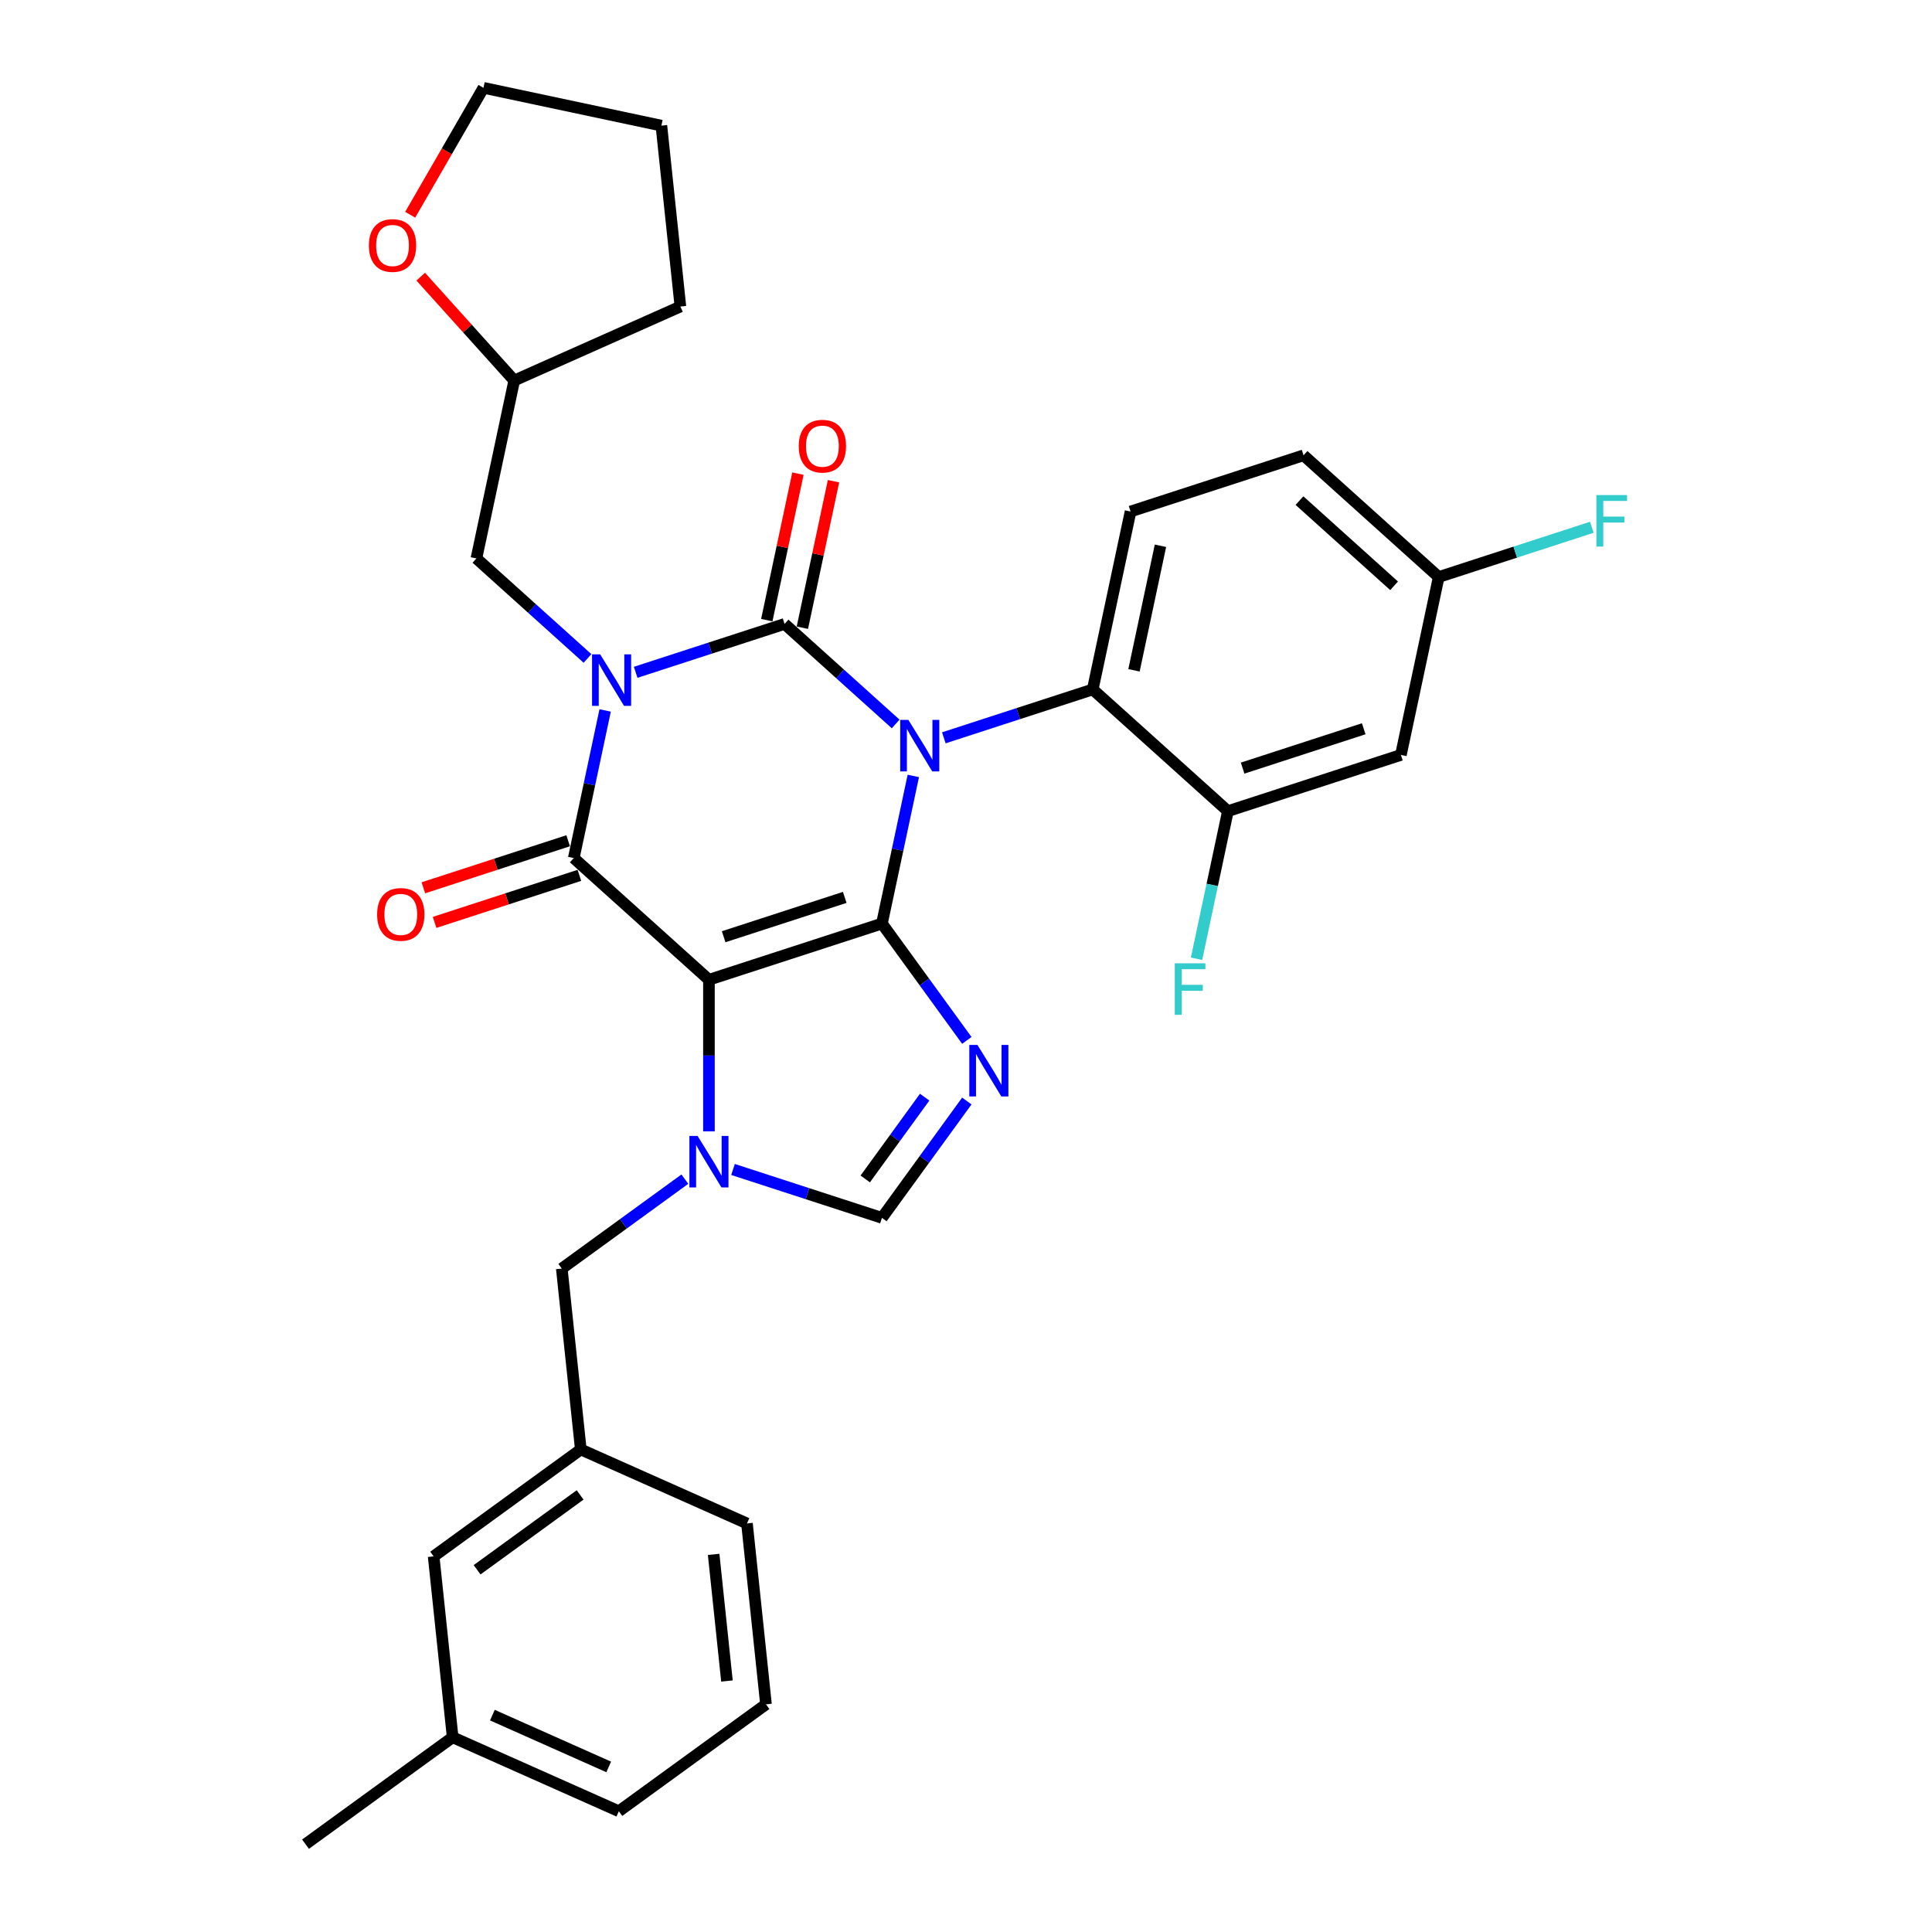 <?xml version='1.0' encoding='iso-8859-1'?>
<svg version='1.1' baseProfile='full'
              xmlns='http://www.w3.org/2000/svg'
                      xmlns:rdkit='http://www.rdkit.org/xml'
                      xmlns:xlink='http://www.w3.org/1999/xlink'
                  xml:space='preserve'
width='1000px' height='1000px' viewBox='0 0 1000 1000'>
<!-- END OF HEADER -->
<rect style='opacity:1.0;fill:#FFFFFF;stroke:none' width='1000' height='1000' x='0' y='0'> </rect>
<path class='bond-0' d='M 329.022,347.988 L 367.559,335.466' style='fill:none;fill-rule:evenodd;stroke:#0000FF;stroke-width:6px;stroke-linecap:butt;stroke-linejoin:miter;stroke-opacity:1' />
<path class='bond-0' d='M 367.559,335.466 L 406.096,322.945' style='fill:none;fill-rule:evenodd;stroke:#000000;stroke-width:6px;stroke-linecap:butt;stroke-linejoin:miter;stroke-opacity:1' />
<path class='bond-1' d='M 313.223,367.723 L 305.103,405.925' style='fill:none;fill-rule:evenodd;stroke:#0000FF;stroke-width:6px;stroke-linecap:butt;stroke-linejoin:miter;stroke-opacity:1' />
<path class='bond-1' d='M 305.103,405.925 L 296.983,444.127' style='fill:none;fill-rule:evenodd;stroke:#000000;stroke-width:6px;stroke-linecap:butt;stroke-linejoin:miter;stroke-opacity:1' />
<path class='bond-2' d='M 304.092,340.814 L 275.342,314.928' style='fill:none;fill-rule:evenodd;stroke:#0000FF;stroke-width:6px;stroke-linecap:butt;stroke-linejoin:miter;stroke-opacity:1' />
<path class='bond-2' d='M 275.342,314.928 L 246.592,289.042' style='fill:none;fill-rule:evenodd;stroke:#000000;stroke-width:6px;stroke-linecap:butt;stroke-linejoin:miter;stroke-opacity:1' />
<path class='bond-3' d='M 406.096,322.945 L 434.845,348.831' style='fill:none;fill-rule:evenodd;stroke:#000000;stroke-width:6px;stroke-linecap:butt;stroke-linejoin:miter;stroke-opacity:1' />
<path class='bond-3' d='M 434.845,348.831 L 463.595,374.718' style='fill:none;fill-rule:evenodd;stroke:#0000FF;stroke-width:6px;stroke-linecap:butt;stroke-linejoin:miter;stroke-opacity:1' />
<path class='bond-4' d='M 415.304,324.902 L 423.365,286.983' style='fill:none;fill-rule:evenodd;stroke:#000000;stroke-width:6px;stroke-linecap:butt;stroke-linejoin:miter;stroke-opacity:1' />
<path class='bond-4' d='M 423.365,286.983 L 431.425,249.063' style='fill:none;fill-rule:evenodd;stroke:#FF0000;stroke-width:6px;stroke-linecap:butt;stroke-linejoin:miter;stroke-opacity:1' />
<path class='bond-4' d='M 396.887,320.988 L 404.947,283.068' style='fill:none;fill-rule:evenodd;stroke:#000000;stroke-width:6px;stroke-linecap:butt;stroke-linejoin:miter;stroke-opacity:1' />
<path class='bond-4' d='M 404.947,283.068 L 413.007,245.148' style='fill:none;fill-rule:evenodd;stroke:#FF0000;stroke-width:6px;stroke-linecap:butt;stroke-linejoin:miter;stroke-opacity:1' />
<path class='bond-5' d='M 488.525,381.891 L 527.062,369.37' style='fill:none;fill-rule:evenodd;stroke:#0000FF;stroke-width:6px;stroke-linecap:butt;stroke-linejoin:miter;stroke-opacity:1' />
<path class='bond-5' d='M 527.062,369.37 L 565.599,356.848' style='fill:none;fill-rule:evenodd;stroke:#000000;stroke-width:6px;stroke-linecap:butt;stroke-linejoin:miter;stroke-opacity:1' />
<path class='bond-6' d='M 472.726,401.626 L 464.606,439.828' style='fill:none;fill-rule:evenodd;stroke:#0000FF;stroke-width:6px;stroke-linecap:butt;stroke-linejoin:miter;stroke-opacity:1' />
<path class='bond-6' d='M 464.606,439.828 L 456.486,478.031' style='fill:none;fill-rule:evenodd;stroke:#000000;stroke-width:6px;stroke-linecap:butt;stroke-linejoin:miter;stroke-opacity:1' />
<path class='bond-7' d='M 296.983,444.127 L 366.947,507.123' style='fill:none;fill-rule:evenodd;stroke:#000000;stroke-width:6px;stroke-linecap:butt;stroke-linejoin:miter;stroke-opacity:1' />
<path class='bond-8' d='M 294.073,435.173 L 256.6,447.349' style='fill:none;fill-rule:evenodd;stroke:#000000;stroke-width:6px;stroke-linecap:butt;stroke-linejoin:miter;stroke-opacity:1' />
<path class='bond-8' d='M 256.6,447.349 L 219.127,459.525' style='fill:none;fill-rule:evenodd;stroke:#FF0000;stroke-width:6px;stroke-linecap:butt;stroke-linejoin:miter;stroke-opacity:1' />
<path class='bond-8' d='M 299.892,453.081 L 262.419,465.257' style='fill:none;fill-rule:evenodd;stroke:#000000;stroke-width:6px;stroke-linecap:butt;stroke-linejoin:miter;stroke-opacity:1' />
<path class='bond-8' d='M 262.419,465.257 L 224.946,477.432' style='fill:none;fill-rule:evenodd;stroke:#FF0000;stroke-width:6px;stroke-linecap:butt;stroke-linejoin:miter;stroke-opacity:1' />
<path class='bond-9' d='M 224.456,805.577 L 300.622,750.239' style='fill:none;fill-rule:evenodd;stroke:#000000;stroke-width:6px;stroke-linecap:butt;stroke-linejoin:miter;stroke-opacity:1' />
<path class='bond-9' d='M 246.948,812.509 L 300.265,773.773' style='fill:none;fill-rule:evenodd;stroke:#000000;stroke-width:6px;stroke-linecap:butt;stroke-linejoin:miter;stroke-opacity:1' />
<path class='bond-10' d='M 224.456,805.577 L 234.297,899.208' style='fill:none;fill-rule:evenodd;stroke:#000000;stroke-width:6px;stroke-linecap:butt;stroke-linejoin:miter;stroke-opacity:1' />
<path class='bond-11' d='M 366.947,507.123 L 456.486,478.031' style='fill:none;fill-rule:evenodd;stroke:#000000;stroke-width:6px;stroke-linecap:butt;stroke-linejoin:miter;stroke-opacity:1' />
<path class='bond-11' d='M 374.559,484.852 L 437.236,464.487' style='fill:none;fill-rule:evenodd;stroke:#000000;stroke-width:6px;stroke-linecap:butt;stroke-linejoin:miter;stroke-opacity:1' />
<path class='bond-12' d='M 366.947,507.123 L 366.947,546.354' style='fill:none;fill-rule:evenodd;stroke:#000000;stroke-width:6px;stroke-linecap:butt;stroke-linejoin:miter;stroke-opacity:1' />
<path class='bond-12' d='M 366.947,546.354 L 366.947,585.585' style='fill:none;fill-rule:evenodd;stroke:#0000FF;stroke-width:6px;stroke-linecap:butt;stroke-linejoin:miter;stroke-opacity:1' />
<path class='bond-13' d='M 456.486,478.031 L 478.457,508.271' style='fill:none;fill-rule:evenodd;stroke:#000000;stroke-width:6px;stroke-linecap:butt;stroke-linejoin:miter;stroke-opacity:1' />
<path class='bond-13' d='M 478.457,508.271 L 500.428,538.512' style='fill:none;fill-rule:evenodd;stroke:#0000FF;stroke-width:6px;stroke-linecap:butt;stroke-linejoin:miter;stroke-opacity:1' />
<path class='bond-14' d='M 500.428,569.882 L 478.457,600.122' style='fill:none;fill-rule:evenodd;stroke:#0000FF;stroke-width:6px;stroke-linecap:butt;stroke-linejoin:miter;stroke-opacity:1' />
<path class='bond-14' d='M 478.457,600.122 L 456.486,630.363' style='fill:none;fill-rule:evenodd;stroke:#000000;stroke-width:6px;stroke-linecap:butt;stroke-linejoin:miter;stroke-opacity:1' />
<path class='bond-14' d='M 478.604,567.886 L 463.224,589.055' style='fill:none;fill-rule:evenodd;stroke:#0000FF;stroke-width:6px;stroke-linecap:butt;stroke-linejoin:miter;stroke-opacity:1' />
<path class='bond-14' d='M 463.224,589.055 L 447.844,610.223' style='fill:none;fill-rule:evenodd;stroke:#000000;stroke-width:6px;stroke-linecap:butt;stroke-linejoin:miter;stroke-opacity:1' />
<path class='bond-15' d='M 456.486,630.363 L 417.949,617.842' style='fill:none;fill-rule:evenodd;stroke:#000000;stroke-width:6px;stroke-linecap:butt;stroke-linejoin:miter;stroke-opacity:1' />
<path class='bond-15' d='M 417.949,617.842 L 379.412,605.32' style='fill:none;fill-rule:evenodd;stroke:#0000FF;stroke-width:6px;stroke-linecap:butt;stroke-linejoin:miter;stroke-opacity:1' />
<path class='bond-16' d='M 354.482,610.326 L 322.632,633.467' style='fill:none;fill-rule:evenodd;stroke:#0000FF;stroke-width:6px;stroke-linecap:butt;stroke-linejoin:miter;stroke-opacity:1' />
<path class='bond-16' d='M 322.632,633.467 L 290.781,656.608' style='fill:none;fill-rule:evenodd;stroke:#000000;stroke-width:6px;stroke-linecap:butt;stroke-linejoin:miter;stroke-opacity:1' />
<path class='bond-17' d='M 290.781,656.608 L 300.622,750.239' style='fill:none;fill-rule:evenodd;stroke:#000000;stroke-width:6px;stroke-linecap:butt;stroke-linejoin:miter;stroke-opacity:1' />
<path class='bond-18' d='M 300.622,750.239 L 386.629,788.532' style='fill:none;fill-rule:evenodd;stroke:#000000;stroke-width:6px;stroke-linecap:butt;stroke-linejoin:miter;stroke-opacity:1' />
<path class='bond-19' d='M 234.297,899.208 L 320.304,937.5' style='fill:none;fill-rule:evenodd;stroke:#000000;stroke-width:6px;stroke-linecap:butt;stroke-linejoin:miter;stroke-opacity:1' />
<path class='bond-19' d='M 254.856,887.75 L 315.061,914.555' style='fill:none;fill-rule:evenodd;stroke:#000000;stroke-width:6px;stroke-linecap:butt;stroke-linejoin:miter;stroke-opacity:1' />
<path class='bond-20' d='M 234.297,899.208 L 158.131,954.545' style='fill:none;fill-rule:evenodd;stroke:#000000;stroke-width:6px;stroke-linecap:butt;stroke-linejoin:miter;stroke-opacity:1' />
<path class='bond-21' d='M 217.763,143.195 L 241.965,170.074' style='fill:none;fill-rule:evenodd;stroke:#FF0000;stroke-width:6px;stroke-linecap:butt;stroke-linejoin:miter;stroke-opacity:1' />
<path class='bond-21' d='M 241.965,170.074 L 266.166,196.952' style='fill:none;fill-rule:evenodd;stroke:#000000;stroke-width:6px;stroke-linecap:butt;stroke-linejoin:miter;stroke-opacity:1' />
<path class='bond-22' d='M 212.313,111.152 L 231.278,78.303' style='fill:none;fill-rule:evenodd;stroke:#FF0000;stroke-width:6px;stroke-linecap:butt;stroke-linejoin:miter;stroke-opacity:1' />
<path class='bond-22' d='M 231.278,78.303 L 250.243,45.455' style='fill:none;fill-rule:evenodd;stroke:#000000;stroke-width:6px;stroke-linecap:butt;stroke-linejoin:miter;stroke-opacity:1' />
<path class='bond-23' d='M 266.166,196.952 L 246.592,289.042' style='fill:none;fill-rule:evenodd;stroke:#000000;stroke-width:6px;stroke-linecap:butt;stroke-linejoin:miter;stroke-opacity:1' />
<path class='bond-24' d='M 266.166,196.952 L 352.174,158.66' style='fill:none;fill-rule:evenodd;stroke:#000000;stroke-width:6px;stroke-linecap:butt;stroke-linejoin:miter;stroke-opacity:1' />
<path class='bond-25' d='M 725.102,390.752 L 635.563,419.845' style='fill:none;fill-rule:evenodd;stroke:#000000;stroke-width:6px;stroke-linecap:butt;stroke-linejoin:miter;stroke-opacity:1' />
<path class='bond-25' d='M 705.853,377.208 L 643.175,397.573' style='fill:none;fill-rule:evenodd;stroke:#000000;stroke-width:6px;stroke-linecap:butt;stroke-linejoin:miter;stroke-opacity:1' />
<path class='bond-26' d='M 725.102,390.752 L 744.676,298.663' style='fill:none;fill-rule:evenodd;stroke:#000000;stroke-width:6px;stroke-linecap:butt;stroke-linejoin:miter;stroke-opacity:1' />
<path class='bond-27' d='M 635.563,419.845 L 565.599,356.848' style='fill:none;fill-rule:evenodd;stroke:#000000;stroke-width:6px;stroke-linecap:butt;stroke-linejoin:miter;stroke-opacity:1' />
<path class='bond-28' d='M 635.563,419.845 L 627.443,458.047' style='fill:none;fill-rule:evenodd;stroke:#000000;stroke-width:6px;stroke-linecap:butt;stroke-linejoin:miter;stroke-opacity:1' />
<path class='bond-28' d='M 627.443,458.047 L 619.323,496.249' style='fill:none;fill-rule:evenodd;stroke:#33CCCC;stroke-width:6px;stroke-linecap:butt;stroke-linejoin:miter;stroke-opacity:1' />
<path class='bond-29' d='M 565.599,356.848 L 585.173,264.759' style='fill:none;fill-rule:evenodd;stroke:#000000;stroke-width:6px;stroke-linecap:butt;stroke-linejoin:miter;stroke-opacity:1' />
<path class='bond-29' d='M 586.953,346.95 L 600.655,282.487' style='fill:none;fill-rule:evenodd;stroke:#000000;stroke-width:6px;stroke-linecap:butt;stroke-linejoin:miter;stroke-opacity:1' />
<path class='bond-30' d='M 744.676,298.663 L 674.712,235.666' style='fill:none;fill-rule:evenodd;stroke:#000000;stroke-width:6px;stroke-linecap:butt;stroke-linejoin:miter;stroke-opacity:1' />
<path class='bond-30' d='M 721.582,303.206 L 672.607,259.109' style='fill:none;fill-rule:evenodd;stroke:#000000;stroke-width:6px;stroke-linecap:butt;stroke-linejoin:miter;stroke-opacity:1' />
<path class='bond-31' d='M 744.676,298.663 L 784.305,285.786' style='fill:none;fill-rule:evenodd;stroke:#000000;stroke-width:6px;stroke-linecap:butt;stroke-linejoin:miter;stroke-opacity:1' />
<path class='bond-31' d='M 784.305,285.786 L 823.934,272.91' style='fill:none;fill-rule:evenodd;stroke:#33CCCC;stroke-width:6px;stroke-linecap:butt;stroke-linejoin:miter;stroke-opacity:1' />
<path class='bond-32' d='M 674.712,235.666 L 585.173,264.759' style='fill:none;fill-rule:evenodd;stroke:#000000;stroke-width:6px;stroke-linecap:butt;stroke-linejoin:miter;stroke-opacity:1' />
<path class='bond-33' d='M 250.243,45.455 L 342.333,65.029' style='fill:none;fill-rule:evenodd;stroke:#000000;stroke-width:6px;stroke-linecap:butt;stroke-linejoin:miter;stroke-opacity:1' />
<path class='bond-34' d='M 352.174,158.66 L 342.333,65.029' style='fill:none;fill-rule:evenodd;stroke:#000000;stroke-width:6px;stroke-linecap:butt;stroke-linejoin:miter;stroke-opacity:1' />
<path class='bond-35' d='M 396.47,882.162 L 320.304,937.5' style='fill:none;fill-rule:evenodd;stroke:#000000;stroke-width:6px;stroke-linecap:butt;stroke-linejoin:miter;stroke-opacity:1' />
<path class='bond-36' d='M 396.47,882.162 L 386.629,788.532' style='fill:none;fill-rule:evenodd;stroke:#000000;stroke-width:6px;stroke-linecap:butt;stroke-linejoin:miter;stroke-opacity:1' />
<path class='bond-36' d='M 376.268,870.086 L 369.379,804.544' style='fill:none;fill-rule:evenodd;stroke:#000000;stroke-width:6px;stroke-linecap:butt;stroke-linejoin:miter;stroke-opacity:1' />
<path  class='atom-0' d='M 310.663 338.707
L 319.4 352.829
Q 320.266 354.222, 321.66 356.745
Q 323.053 359.268, 323.128 359.419
L 323.128 338.707
L 326.668 338.707
L 326.668 365.369
L 323.015 365.369
L 313.638 349.929
Q 312.546 348.121, 311.379 346.05
Q 310.249 343.979, 309.91 343.339
L 309.91 365.369
L 306.445 365.369
L 306.445 338.707
L 310.663 338.707
' fill='#0000FF'/>
<path  class='atom-2' d='M 470.166 372.61
L 478.903 386.732
Q 479.769 388.126, 481.163 390.649
Q 482.556 393.172, 482.631 393.322
L 482.631 372.61
L 486.171 372.61
L 486.171 399.273
L 482.518 399.273
L 473.141 383.832
Q 472.049 382.025, 470.882 379.954
Q 469.752 377.882, 469.413 377.242
L 469.413 399.273
L 465.949 399.273
L 465.949 372.61
L 470.166 372.61
' fill='#0000FF'/>
<path  class='atom-4' d='M 195.205 473.295
Q 195.205 466.893, 198.368 463.316
Q 201.532 459.738, 207.444 459.738
Q 213.356 459.738, 216.52 463.316
Q 219.683 466.893, 219.683 473.295
Q 219.683 479.773, 216.482 483.463
Q 213.281 487.116, 207.444 487.116
Q 201.569 487.116, 198.368 483.463
Q 195.205 479.81, 195.205 473.295
M 207.444 484.103
Q 211.511 484.103, 213.695 481.392
Q 215.917 478.643, 215.917 473.295
Q 215.917 468.061, 213.695 465.425
Q 211.511 462.751, 207.444 462.751
Q 203.377 462.751, 201.155 465.387
Q 198.971 468.023, 198.971 473.295
Q 198.971 478.681, 201.155 481.392
Q 203.377 484.103, 207.444 484.103
' fill='#FF0000'/>
<path  class='atom-5' d='M 413.431 230.931
Q 413.431 224.529, 416.594 220.952
Q 419.757 217.374, 425.67 217.374
Q 431.582 217.374, 434.745 220.952
Q 437.909 224.529, 437.909 230.931
Q 437.909 237.408, 434.708 241.099
Q 431.507 244.752, 425.67 244.752
Q 419.795 244.752, 416.594 241.099
Q 413.431 237.446, 413.431 230.931
M 425.67 241.739
Q 429.737 241.739, 431.921 239.028
Q 434.143 236.279, 434.143 230.931
Q 434.143 225.697, 431.921 223.06
Q 429.737 220.387, 425.67 220.387
Q 421.603 220.387, 419.381 223.023
Q 417.196 225.659, 417.196 230.931
Q 417.196 236.316, 419.381 239.028
Q 421.603 241.739, 425.67 241.739
' fill='#FF0000'/>
<path  class='atom-9' d='M 505.93 540.866
L 514.667 554.988
Q 515.533 556.381, 516.927 558.904
Q 518.32 561.427, 518.395 561.578
L 518.395 540.866
L 521.935 540.866
L 521.935 567.528
L 518.282 567.528
L 508.905 552.088
Q 507.813 550.28, 506.646 548.209
Q 505.516 546.138, 505.177 545.498
L 505.177 567.528
L 501.712 567.528
L 501.712 540.866
L 505.93 540.866
' fill='#0000FF'/>
<path  class='atom-11' d='M 361.054 587.939
L 369.79 602.061
Q 370.657 603.454, 372.05 605.977
Q 373.443 608.5, 373.519 608.651
L 373.519 587.939
L 377.059 587.939
L 377.059 614.601
L 373.406 614.601
L 364.029 599.161
Q 362.937 597.354, 361.769 595.282
Q 360.639 593.211, 360.3 592.571
L 360.3 614.601
L 356.836 614.601
L 356.836 587.939
L 361.054 587.939
' fill='#0000FF'/>
<path  class='atom-15' d='M 190.931 127.063
Q 190.931 120.661, 194.094 117.084
Q 197.258 113.506, 203.17 113.506
Q 209.083 113.506, 212.246 117.084
Q 215.409 120.661, 215.409 127.063
Q 215.409 133.54, 212.208 137.231
Q 209.007 140.884, 203.17 140.884
Q 197.295 140.884, 194.094 137.231
Q 190.931 133.578, 190.931 127.063
M 203.17 137.871
Q 207.237 137.871, 209.421 135.16
Q 211.643 132.411, 211.643 127.063
Q 211.643 121.829, 209.421 119.193
Q 207.237 116.519, 203.17 116.519
Q 199.103 116.519, 196.881 119.155
Q 194.697 121.791, 194.697 127.063
Q 194.697 132.448, 196.881 135.16
Q 199.103 137.871, 203.17 137.871
' fill='#FF0000'/>
<path  class='atom-23' d='M 608.062 498.603
L 623.916 498.603
L 623.916 501.653
L 611.639 501.653
L 611.639 509.75
L 622.56 509.75
L 622.56 512.838
L 611.639 512.838
L 611.639 525.265
L 608.062 525.265
L 608.062 498.603
' fill='#33CCCC'/>
<path  class='atom-24' d='M 826.288 256.239
L 842.142 256.239
L 842.142 259.289
L 829.865 259.289
L 829.865 267.386
L 840.786 267.386
L 840.786 270.474
L 829.865 270.474
L 829.865 282.901
L 826.288 282.901
L 826.288 256.239
' fill='#33CCCC'/>
</svg>

